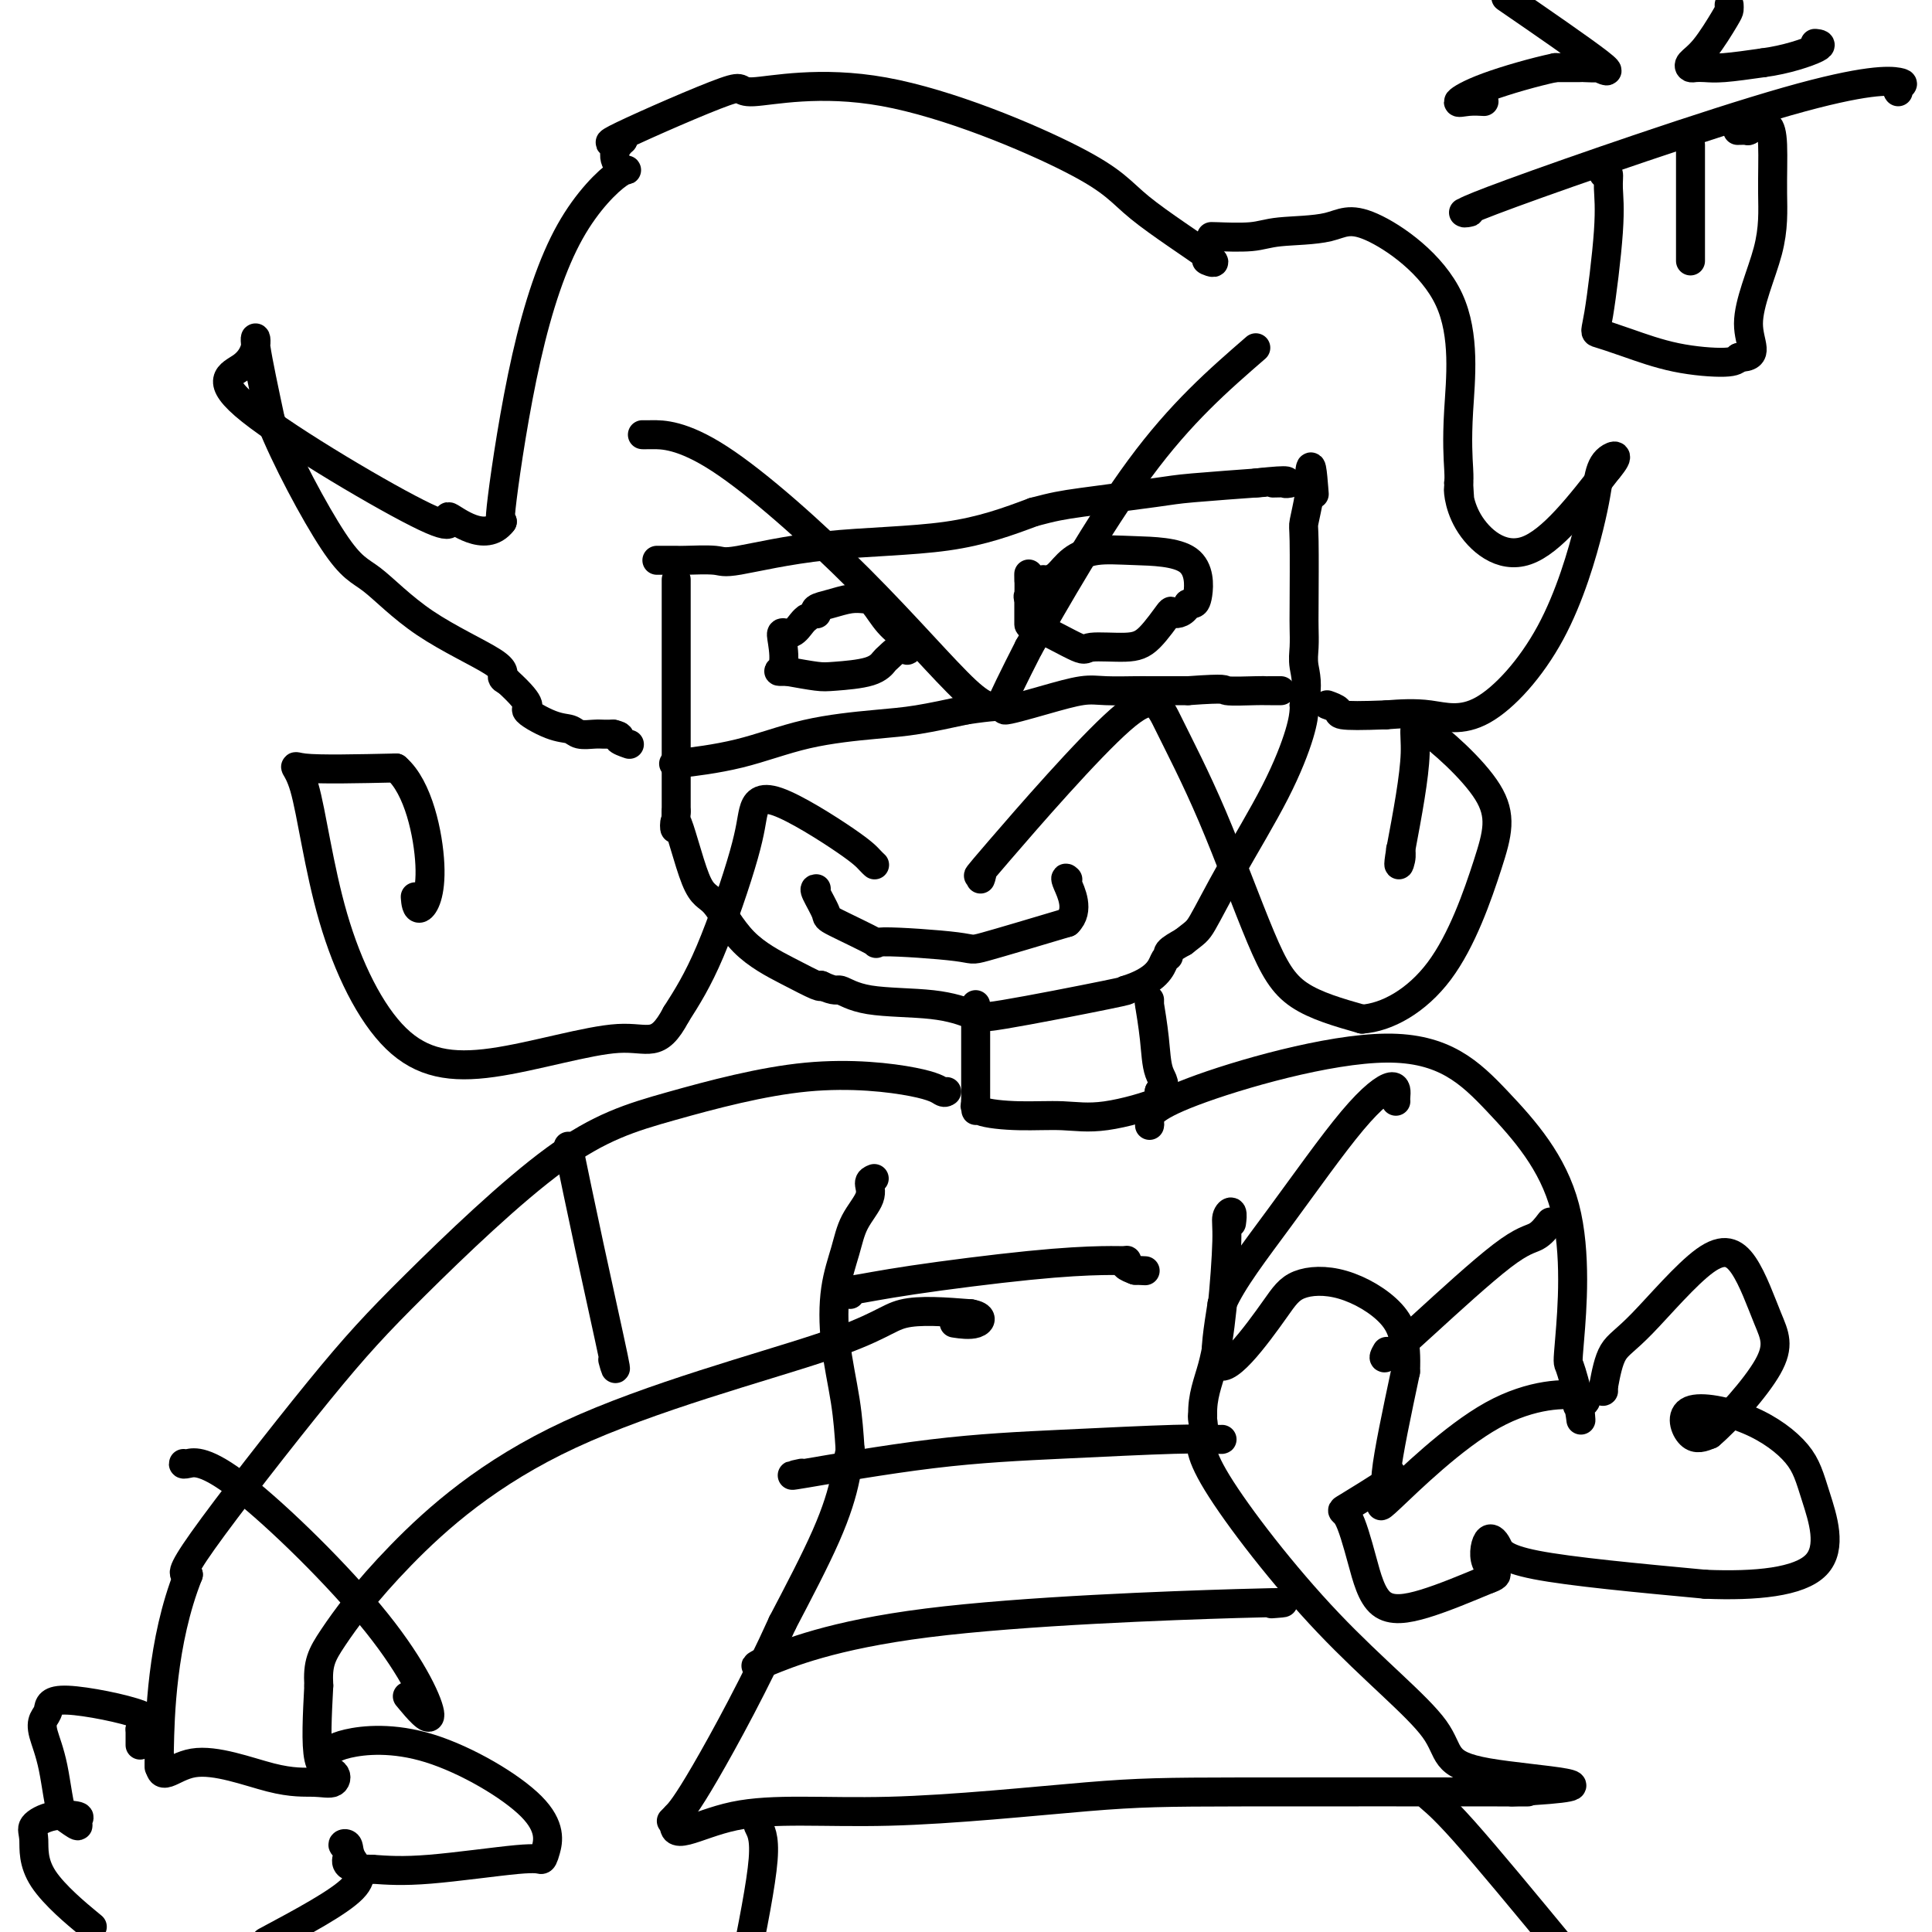 <svg viewBox='0 0 400 400' version='1.1' xmlns='http://www.w3.org/2000/svg' xmlns:xlink='http://www.w3.org/1999/xlink'><g fill='none' stroke='#000000' stroke-width='6' stroke-linecap='round' stroke-linejoin='round'><path d='M140,120c0.000,0.238 0.000,0.475 0,1c0.000,0.525 0.000,1.337 0,2c0.000,0.663 -0.000,1.175 0,1c0.000,-0.175 0.000,-1.039 0,3c-0.000,4.039 0.000,12.980 0,20c0.000,7.020 0.000,12.119 0,15c0.000,2.881 0.000,3.545 0,4c0.000,0.455 0.000,0.701 0,1c0.000,0.299 0.000,0.649 0,1'/><path d='M140,168c-0.195,7.203 -0.683,1.210 0,2c0.683,0.790 2.537,8.363 4,12c1.463,3.637 2.536,3.339 4,5c1.464,1.661 3.320,5.280 6,8c2.680,2.720 6.183,4.540 9,6c2.817,1.460 4.948,2.560 6,3c1.052,0.440 1.026,0.220 1,0'/><path d='M170,204c3.196,1.506 3.184,0.771 4,1c0.816,0.229 2.458,1.420 6,2c3.542,0.580 8.985,0.548 13,1c4.015,0.452 6.602,1.389 8,2c1.398,0.611 1.607,0.895 7,0c5.393,-0.895 15.969,-2.970 21,-4c5.031,-1.030 4.515,-1.015 4,-1'/><path d='M233,205c6.692,-2.081 7.423,-4.785 8,-6c0.577,-1.215 1.002,-0.943 1,-1c-0.002,-0.057 -0.429,-0.445 0,-1c0.429,-0.555 1.715,-1.278 3,-2'/><path d='M245,195c2.524,-1.999 2.834,-1.996 4,-4c1.166,-2.004 3.188,-6.015 6,-11c2.812,-4.985 6.413,-10.944 9,-16c2.587,-5.056 4.158,-9.207 5,-12c0.842,-2.793 0.955,-4.226 1,-5c0.045,-0.774 0.023,-0.887 0,-1'/><path d='M270,146c0.928,-4.411 0.249,-6.440 0,-8c-0.249,-1.560 -0.068,-2.652 0,-4c0.068,-1.348 0.022,-2.952 0,-4c-0.022,-1.048 -0.020,-1.541 0,-5c0.020,-3.459 0.057,-9.886 0,-13c-0.057,-3.114 -0.208,-2.915 0,-4c0.208,-1.085 0.774,-3.453 1,-5c0.226,-1.547 0.113,-2.274 0,-3'/><path d='M271,100c0.378,-6.933 0.822,-1.267 1,1c0.178,2.267 0.089,1.133 0,0'/><path d='M203,182c0.239,-0.655 0.478,-1.311 0,-1c-0.478,0.311 -1.672,1.587 4,-5c5.672,-6.587 18.212,-21.039 25,-27c6.788,-5.961 7.824,-3.432 10,1c2.176,4.432 5.490,10.765 9,19c3.510,8.235 7.214,18.371 10,25c2.786,6.629 4.653,9.751 8,12c3.347,2.249 8.173,3.624 13,5'/><path d='M282,211c5.083,-0.342 11.291,-3.699 16,-10c4.709,-6.301 7.919,-15.548 10,-22c2.081,-6.452 3.032,-10.111 0,-15c-3.032,-4.889 -10.047,-11.009 -13,-13c-2.953,-1.991 -1.844,0.145 -2,5c-0.156,4.855 -1.578,12.427 -3,20'/><path d='M290,176c-0.774,4.440 -0.208,3.042 0,2c0.208,-1.042 0.060,-1.726 0,-2c-0.060,-0.274 -0.030,-0.137 0,0'/><path d='M181,179c0.065,0.059 0.130,0.117 0,0c-0.130,-0.117 -0.453,-0.411 -1,-1c-0.547,-0.589 -1.316,-1.474 -5,-4c-3.684,-2.526 -10.283,-6.693 -14,-8c-3.717,-1.307 -4.553,0.248 -5,2c-0.447,1.752 -0.505,3.703 -2,9c-1.495,5.297 -4.427,13.942 -7,20c-2.573,6.058 -4.786,9.529 -7,13'/><path d='M140,210c-3.890,7.324 -5.614,4.633 -12,5c-6.386,0.367 -17.434,3.790 -26,5c-8.566,1.210 -14.649,0.205 -20,-5c-5.351,-5.205 -9.970,-14.612 -13,-25c-3.030,-10.388 -4.470,-21.758 -6,-27c-1.530,-5.242 -3.152,-4.355 0,-4c3.152,0.355 11.076,0.177 19,0'/><path d='M82,159c4.630,3.951 6.705,13.829 7,20c0.295,6.171 -1.189,8.633 -2,9c-0.811,0.367 -0.949,-1.363 -1,-2c-0.051,-0.637 -0.015,-0.182 0,0c0.015,0.182 0.007,0.091 0,0'/><path d='M140,158c-0.610,0.120 -1.221,0.240 1,0c2.221,-0.240 7.272,-0.841 12,-2c4.728,-1.159 9.133,-2.878 14,-4c4.867,-1.122 10.195,-1.648 14,-2c3.805,-0.352 6.087,-0.529 9,-1c2.913,-0.471 6.456,-1.235 10,-2'/><path d='M200,147c10.723,-1.613 7.531,-0.145 8,0c0.469,0.145 4.599,-1.033 8,-2c3.401,-0.967 6.072,-1.723 8,-2c1.928,-0.277 3.113,-0.074 5,0c1.887,0.074 4.475,0.020 6,0c1.525,-0.020 1.988,-0.005 3,0c1.012,0.005 2.575,0.002 4,0c1.425,-0.002 2.713,-0.001 4,0'/><path d='M246,143c8.595,-0.619 7.081,-0.166 8,0c0.919,0.166 4.271,0.044 6,0c1.729,-0.044 1.835,-0.012 2,0c0.165,0.012 0.391,0.003 1,0c0.609,-0.003 1.603,-0.001 2,0c0.397,0.001 0.199,0.000 0,0'/><path d='M136,116c0.098,0.002 0.197,0.003 1,0c0.803,-0.003 2.311,-0.011 3,0c0.689,0.011 0.561,0.041 2,0c1.439,-0.041 4.446,-0.155 6,0c1.554,0.155 1.654,0.578 5,0c3.346,-0.578 9.939,-2.155 18,-3c8.061,-0.845 17.589,-0.956 25,-2c7.411,-1.044 12.706,-3.022 18,-5'/><path d='M214,106c4.214,-1.117 5.748,-1.410 10,-2c4.252,-0.590 11.222,-1.478 15,-2c3.778,-0.522 4.363,-0.679 8,-1c3.637,-0.321 10.325,-0.806 13,-1c2.675,-0.194 1.338,-0.097 0,0'/><path d='M260,100c8.367,-0.928 6.284,-0.249 6,0c-0.284,0.249 1.231,0.067 1,0c-0.231,-0.067 -2.209,-0.019 -3,0c-0.791,0.019 -0.396,0.010 0,0'/><path d='M216,120c0.258,0.038 0.516,0.077 1,0c0.484,-0.077 1.195,-0.268 2,-1c0.805,-0.732 1.705,-2.004 3,-3c1.295,-0.996 2.985,-1.717 5,-2c2.015,-0.283 4.355,-0.128 8,0c3.645,0.128 8.596,0.230 11,2c2.404,1.770 2.263,5.207 2,7c-0.263,1.793 -0.646,1.941 -1,2c-0.354,0.059 -0.677,0.030 -1,0'/><path d='M246,125c-0.670,1.918 -2.345,2.211 -3,2c-0.655,-0.211 -0.291,-0.928 -1,0c-0.709,0.928 -2.491,3.502 -4,5c-1.509,1.498 -2.744,1.922 -5,2c-2.256,0.078 -5.533,-0.189 -7,0c-1.467,0.189 -1.125,0.834 -3,0c-1.875,-0.834 -5.966,-3.148 -8,-4c-2.034,-0.852 -2.010,-0.244 -2,-1c0.010,-0.756 0.005,-2.878 0,-5'/><path d='M213,124c-0.309,-0.896 -0.083,-0.137 0,-1c0.083,-0.863 0.022,-3.348 0,-4c-0.022,-0.652 -0.006,0.528 0,1c0.006,0.472 0.003,0.236 0,0'/><path d='M169,127c0.064,0.091 0.128,0.182 0,0c-0.128,-0.182 -0.450,-0.637 0,-1c0.450,-0.363 1.670,-0.635 3,-1c1.330,-0.365 2.770,-0.824 4,-1c1.230,-0.176 2.249,-0.069 3,0c0.751,0.069 1.232,0.101 2,1c0.768,0.899 1.822,2.665 3,4c1.178,1.335 2.479,2.239 3,3c0.521,0.761 0.260,1.381 0,2'/><path d='M187,134c1.409,1.434 0.932,0.020 0,0c-0.932,-0.020 -2.319,1.354 -3,2c-0.681,0.646 -0.655,0.563 -1,1c-0.345,0.437 -1.062,1.396 -3,2c-1.938,0.604 -5.099,0.855 -7,1c-1.901,0.145 -2.543,0.184 -4,0c-1.457,-0.184 -3.728,-0.592 -6,-1'/><path d='M163,139c-2.863,0.042 -1.521,0.148 -1,-1c0.521,-1.148 0.220,-3.551 0,-5c-0.220,-1.449 -0.360,-1.943 0,-2c0.360,-0.057 1.220,0.325 2,0c0.780,-0.325 1.479,-1.357 2,-2c0.521,-0.643 0.863,-0.898 1,-1c0.137,-0.102 0.068,-0.051 0,0'/><path d='M169,184c-0.235,-0.003 -0.470,-0.005 0,1c0.470,1.005 1.644,3.018 2,4c0.356,0.982 -0.106,0.932 2,2c2.106,1.068 6.780,3.253 8,4c1.220,0.747 -1.013,0.056 2,0c3.013,-0.056 11.273,0.523 15,1c3.727,0.477 2.922,0.850 6,0c3.078,-0.850 10.039,-2.925 17,-5'/><path d='M221,191c2.630,-2.525 0.705,-6.337 0,-8c-0.705,-1.663 -0.190,-1.179 0,-1c0.190,0.179 0.054,0.051 0,0c-0.054,-0.051 -0.027,-0.026 0,0'/><path d='M251,54c-0.803,-0.140 -1.606,-0.280 -1,0c0.606,0.280 2.620,0.978 0,-1c-2.620,-1.978 -9.876,-6.634 -14,-10c-4.124,-3.366 -5.116,-5.444 -14,-10c-8.884,-4.556 -25.659,-11.591 -39,-14c-13.341,-2.409 -23.246,-0.192 -27,0c-3.754,0.192 -1.357,-1.641 -6,0c-4.643,1.641 -16.327,6.754 -21,9c-4.673,2.246 -2.337,1.623 0,1'/><path d='M129,29c-3.317,2.959 -1.110,5.358 0,6c1.110,0.642 1.123,-0.472 -1,1c-2.123,1.472 -6.384,5.528 -10,12c-3.616,6.472 -6.589,15.358 -9,26c-2.411,10.642 -4.260,23.041 -5,29c-0.740,5.959 -0.370,5.480 0,5'/><path d='M104,108c-3.535,4.710 -9.871,-0.517 -11,-1c-1.129,-0.483 2.949,3.776 -5,0c-7.949,-3.776 -27.926,-15.586 -36,-22c-8.074,-6.414 -4.247,-7.430 -2,-9c2.247,-1.570 2.913,-3.692 3,-5c0.087,-1.308 -0.404,-1.802 0,1c0.404,2.802 1.702,8.901 3,15'/><path d='M56,87c3.043,7.767 9.151,19.184 13,25c3.849,5.816 5.440,6.031 8,8c2.560,1.969 6.088,5.693 11,9c4.912,3.307 11.207,6.198 14,8c2.793,1.802 2.084,2.515 2,3c-0.084,0.485 0.458,0.743 1,1'/><path d='M105,141c6.231,5.675 3.809,5.363 4,6c0.191,0.637 2.996,2.223 5,3c2.004,0.777 3.208,0.744 4,1c0.792,0.256 1.171,0.801 2,1c0.829,0.199 2.108,0.054 3,0c0.892,-0.054 1.398,-0.015 2,0c0.602,0.015 1.301,0.008 2,0'/><path d='M127,152c2.119,0.476 0.917,0.667 1,1c0.083,0.333 1.452,0.810 2,1c0.548,0.190 0.274,0.095 0,0'/><path d='M251,49c-0.259,-0.028 -0.517,-0.056 1,0c1.517,0.056 4.811,0.195 7,0c2.189,-0.195 3.273,-0.724 6,-1c2.727,-0.276 7.099,-0.299 10,-1c2.901,-0.701 4.333,-2.080 9,0c4.667,2.080 12.571,7.619 16,15c3.429,7.381 2.385,16.602 2,23c-0.385,6.398 -0.110,9.971 0,12c0.110,2.029 0.055,2.515 0,3'/><path d='M302,100c0.325,5.831 0.139,1.408 0,1c-0.139,-0.408 -0.230,3.198 2,7c2.230,3.802 6.780,7.801 12,6c5.220,-1.801 11.110,-9.400 17,-17'/><path d='M333,97c2.740,-3.241 1.090,-2.842 0,-2c-1.090,0.842 -1.622,2.127 -2,4c-0.378,1.873 -0.604,4.333 -2,10c-1.396,5.667 -3.962,14.540 -8,22c-4.038,7.460 -9.549,13.509 -14,16c-4.451,2.491 -7.843,1.426 -11,1c-3.157,-0.426 -6.078,-0.213 -9,0'/><path d='M287,148c-5.104,0.199 -7.863,0.198 -9,0c-1.137,-0.198 -0.652,-0.592 -1,-1c-0.348,-0.408 -1.528,-0.831 -2,-1c-0.472,-0.169 -0.236,-0.085 0,0'/><path d='M202,208c0.000,0.125 0.000,0.249 0,1c0.000,0.751 0.000,2.128 0,3c-0.000,0.872 0.000,1.239 0,3c0.000,1.761 0.000,4.915 0,7c-0.000,2.085 0.000,3.100 0,4c-0.000,0.900 -0.000,1.686 0,2c0.000,0.314 0.000,0.157 0,0'/><path d='M202,228c0.037,3.277 0.131,1.469 0,1c-0.131,-0.469 -0.485,0.401 1,1c1.485,0.599 4.810,0.929 8,1c3.190,0.071 6.247,-0.115 9,0c2.753,0.115 5.203,0.531 9,0c3.797,-0.531 8.942,-2.009 11,-3c2.058,-0.991 1.029,-1.496 0,-2'/><path d='M240,226c1.746,-1.368 0.611,-2.289 0,-4c-0.611,-1.711 -0.700,-4.214 -1,-7c-0.300,-2.786 -0.813,-5.857 -1,-7c-0.188,-1.143 -0.050,-0.358 0,0c0.050,0.358 0.014,0.289 0,0c-0.014,-0.289 -0.004,-0.797 0,-1c0.004,-0.203 0.002,-0.102 0,0'/><path d='M181,244c-0.502,0.198 -1.003,0.397 -1,1c0.003,0.603 0.511,1.611 0,3c-0.511,1.389 -2.039,3.158 -3,5c-0.961,1.842 -1.354,3.756 -2,6c-0.646,2.244 -1.544,4.818 -2,8c-0.456,3.182 -0.469,6.972 0,11c0.469,4.028 1.420,8.294 2,12c0.580,3.706 0.790,6.853 1,10'/><path d='M176,300c0.490,5.163 0.214,1.569 0,1c-0.214,-0.569 -0.365,1.885 -1,5c-0.635,3.115 -1.753,6.890 -4,12c-2.247,5.110 -5.624,11.555 -9,18'/><path d='M162,336c-5.445,12.064 -12.057,24.223 -16,31c-3.943,6.777 -5.215,8.171 -6,9c-0.785,0.829 -1.081,1.094 -1,1c0.081,-0.094 0.541,-0.547 1,-1'/><path d='M140,376c-2.039,6.204 3.862,1.715 12,0c8.138,-1.715 18.511,-0.656 32,-1c13.489,-0.344 30.092,-2.092 41,-3c10.908,-0.908 16.120,-0.975 32,-1c15.880,-0.025 42.429,-0.007 53,0c10.571,0.007 5.163,0.002 3,0c-2.163,-0.002 -1.082,-0.001 0,0'/><path d='M313,371c26.037,-1.375 4.630,-2.314 -5,-4c-9.630,-1.686 -7.484,-4.119 -11,-9c-3.516,-4.881 -12.693,-12.211 -22,-22c-9.307,-9.789 -18.742,-22.036 -23,-29c-4.258,-6.964 -3.339,-8.644 -3,-10c0.339,-1.356 0.097,-2.387 0,-3c-0.097,-0.613 -0.048,-0.806 0,-1'/><path d='M249,293c-0.115,-3.910 1.097,-6.686 2,-10c0.903,-3.314 1.496,-7.168 2,-12c0.504,-4.832 0.920,-10.643 1,-14c0.080,-3.357 -0.174,-4.261 0,-5c0.174,-0.739 0.778,-1.314 1,-1c0.222,0.314 0.064,1.518 0,2c-0.064,0.482 -0.032,0.241 0,0'/><path d='M176,268c0.086,-0.461 0.171,-0.922 0,-1c-0.171,-0.078 -0.599,0.228 1,0c1.599,-0.228 5.224,-0.990 12,-2c6.776,-1.010 16.704,-2.268 24,-3c7.296,-0.732 11.961,-0.939 15,-1c3.039,-0.061 4.454,0.025 5,0c0.546,-0.025 0.224,-0.161 0,0c-0.224,0.161 -0.350,0.617 0,1c0.350,0.383 1.175,0.691 2,1'/><path d='M235,263c3.667,0.167 1.833,0.083 0,0'/><path d='M166,305c-1.870,0.400 -3.741,0.801 1,0c4.741,-0.801 16.093,-2.803 26,-4c9.907,-1.197 18.367,-1.589 27,-2c8.633,-0.411 17.438,-0.842 23,-1c5.562,-0.158 7.882,-0.042 9,0c1.118,0.042 1.034,0.012 1,0c-0.034,-0.012 -0.017,-0.006 0,0'/><path d='M158,344c-1.438,0.785 -2.875,1.569 1,0c3.875,-1.569 13.063,-5.492 33,-8c19.937,-2.508 50.622,-3.600 64,-4c13.378,-0.400 9.448,-0.108 8,0c-1.448,0.108 -0.414,0.031 0,0c0.414,-0.031 0.207,-0.015 0,0'/><path d='M196,226c-0.221,0.158 -0.441,0.317 -1,0c-0.559,-0.317 -1.456,-1.109 -6,-2c-4.544,-0.891 -12.736,-1.882 -22,-1c-9.264,0.882 -19.602,3.638 -28,6c-8.398,2.362 -14.858,4.332 -24,11c-9.142,6.668 -20.966,18.035 -29,26c-8.034,7.965 -12.278,12.529 -20,22c-7.722,9.471 -18.920,23.849 -24,31c-5.080,7.151 -4.040,7.076 -3,7'/><path d='M39,326c-5.536,13.905 -5.875,29.667 -6,36c-0.125,6.333 -0.036,3.238 0,2c0.036,-1.238 0.018,-0.619 0,0'/><path d='M33,364c-0.184,5.937 2.356,1.779 7,1c4.644,-0.779 11.391,1.819 16,3c4.609,1.181 7.080,0.943 9,1c1.920,0.057 3.288,0.407 4,0c0.712,-0.407 0.769,-1.571 0,-2c-0.769,-0.429 -2.362,-0.123 -3,-3c-0.638,-2.877 -0.319,-8.939 0,-15'/><path d='M66,349c-0.275,-4.663 0.537,-6.322 3,-10c2.463,-3.678 6.577,-9.375 14,-17c7.423,-7.625 18.155,-17.178 35,-25c16.845,-7.822 39.805,-13.914 52,-18c12.195,-4.086 13.627,-6.168 17,-7c3.373,-0.832 8.686,-0.416 14,0'/><path d='M201,272c2.631,0.452 2.208,1.583 1,2c-1.208,0.417 -3.202,0.119 -4,0c-0.798,-0.119 -0.399,-0.060 0,0'/><path d='M118,239c-0.301,-1.463 -0.603,-2.925 0,0c0.603,2.925 2.110,10.238 4,19c1.890,8.762 4.163,18.974 5,23c0.837,4.026 0.239,1.864 0,1c-0.239,-0.864 -0.120,-0.432 0,0'/><path d='M38,303c-0.071,0.123 -0.143,0.245 1,0c1.143,-0.245 3.500,-0.859 11,5c7.500,5.859 20.144,18.189 28,28c7.856,9.811 10.923,17.103 11,19c0.077,1.897 -2.835,-1.601 -4,-3c-1.165,-1.399 -0.582,-0.700 0,0'/><path d='M238,233c0.037,-0.073 0.075,-0.146 0,-1c-0.075,-0.854 -0.262,-2.490 9,-6c9.262,-3.510 27.972,-8.893 40,-9c12.028,-0.107 17.372,5.063 23,11c5.628,5.938 11.539,12.643 14,22c2.461,9.357 1.470,21.365 1,27c-0.470,5.635 -0.420,4.896 0,6c0.420,1.104 1.210,4.052 2,7'/><path d='M327,290c0.518,6.672 0.314,3.350 0,2c-0.314,-1.350 -0.737,-0.730 0,-1c0.737,-0.270 2.636,-1.431 0,-2c-2.636,-0.569 -9.806,-0.548 -18,4c-8.194,4.548 -17.413,13.621 -21,17c-3.587,3.379 -1.543,1.064 -1,0c0.543,-1.064 -0.416,-0.875 0,-5c0.416,-4.125 2.208,-12.562 4,-21'/><path d='M291,284c0.260,-6.389 -0.589,-9.360 -3,-12c-2.411,-2.640 -6.385,-4.947 -10,-6c-3.615,-1.053 -6.872,-0.851 -9,0c-2.128,0.851 -3.127,2.352 -5,5c-1.873,2.648 -4.620,6.444 -7,9c-2.380,2.556 -4.394,3.873 -5,2c-0.606,-1.873 0.197,-6.937 1,-12'/><path d='M253,270c2.088,-4.841 6.808,-10.943 12,-18c5.192,-7.057 10.855,-15.068 15,-20c4.145,-4.932 6.771,-6.786 8,-7c1.229,-0.214 1.061,1.211 1,2c-0.061,0.789 -0.017,0.943 0,1c0.017,0.057 0.005,0.016 0,0c-0.005,-0.016 -0.002,-0.008 0,0'/><path d='M321,253c-0.896,1.181 -1.791,2.361 -3,3c-1.209,0.639 -2.730,0.735 -7,4c-4.270,3.265 -11.288,9.698 -16,14c-4.712,4.302 -7.119,6.473 -8,7c-0.881,0.527 -0.237,-0.589 0,-1c0.237,-0.411 0.068,-0.117 0,0c-0.068,0.117 -0.034,0.059 0,0'/><path d='M133,90c-0.026,0.012 -0.053,0.023 2,0c2.053,-0.023 6.185,-0.081 14,5c7.815,5.081 19.314,15.300 29,25c9.686,9.700 17.560,18.881 22,23c4.440,4.119 5.448,3.176 6,3c0.552,-0.176 0.649,0.414 1,0c0.351,-0.414 0.958,-1.833 2,-4c1.042,-2.167 2.521,-5.084 4,-8'/><path d='M213,134c5.133,-8.978 14.467,-25.422 23,-37c8.533,-11.578 16.267,-18.289 24,-25'/><path d='M288,305c-0.124,0.459 -0.249,0.919 0,1c0.249,0.081 0.870,-0.216 -1,1c-1.870,1.216 -6.232,3.944 -8,5c-1.768,1.056 -0.940,0.440 0,2c0.940,1.560 1.994,5.294 3,9c1.006,3.706 1.963,7.382 4,9c2.037,1.618 5.153,1.176 9,0c3.847,-1.176 8.423,-3.088 13,-5'/><path d='M308,327c3.432,-1.147 1.011,-1.515 0,-3c-1.011,-1.485 -0.611,-4.089 0,-5c0.611,-0.911 1.434,-0.130 2,1c0.566,1.130 0.876,2.609 8,4c7.124,1.391 21.062,2.696 35,4'/><path d='M353,328c10.589,0.443 19.561,-0.450 23,-4c3.439,-3.550 1.346,-9.756 0,-14c-1.346,-4.244 -1.946,-6.527 -4,-9c-2.054,-2.473 -5.561,-5.137 -10,-7c-4.439,-1.863 -9.811,-2.925 -12,-2c-2.189,0.925 -1.197,3.836 0,5c1.197,1.164 2.598,0.582 4,0'/><path d='M354,297c3.277,-2.725 9.469,-9.537 12,-14c2.531,-4.463 1.401,-6.577 0,-10c-1.401,-3.423 -3.071,-8.155 -5,-11c-1.929,-2.845 -4.115,-3.804 -8,-1c-3.885,2.804 -9.469,9.370 -13,13c-3.531,3.630 -5.009,4.323 -6,6c-0.991,1.677 -1.496,4.339 -2,7'/><path d='M332,287c-0.311,1.311 -0.089,1.089 0,1c0.089,-0.089 0.044,-0.044 0,0'/><path d='M67,363c0.322,0.178 0.643,0.355 1,0c0.357,-0.355 0.748,-1.243 4,-2c3.252,-0.757 9.365,-1.382 17,1c7.635,2.382 16.790,7.770 21,12c4.210,4.230 3.473,7.302 3,9c-0.473,1.698 -0.684,2.022 -1,2c-0.316,-0.022 -0.739,-0.391 -5,0c-4.261,0.391 -12.360,1.540 -18,2c-5.640,0.460 -8.820,0.230 -12,0'/><path d='M77,387c-6.625,0.052 -5.187,-1.818 -5,-3c0.187,-1.182 -0.875,-1.676 -1,-2c-0.125,-0.324 0.688,-0.479 1,0c0.312,0.479 0.122,1.590 1,3c0.878,1.410 2.822,3.117 0,6c-2.822,2.883 -10.411,6.941 -18,11'/><path d='M18,398c0.964,0.797 1.929,1.593 0,0c-1.929,-1.593 -6.750,-5.576 -9,-9c-2.250,-3.424 -1.928,-6.288 -2,-8c-0.072,-1.712 -0.539,-2.271 0,-3c0.539,-0.729 2.084,-1.626 4,-2c1.916,-0.374 4.204,-0.224 5,0c0.796,0.224 0.099,0.522 0,1c-0.099,0.478 0.400,1.137 0,1c-0.400,-0.137 -1.700,-1.068 -3,-2'/><path d='M13,376c-0.800,-1.883 -1.300,-6.591 -2,-10c-0.700,-3.409 -1.600,-5.517 -2,-7c-0.400,-1.483 -0.301,-2.339 0,-3c0.301,-0.661 0.802,-1.126 1,-2c0.198,-0.874 0.092,-2.159 4,-2c3.908,0.159 11.831,1.760 15,3c3.169,1.240 1.585,2.120 0,3'/><path d='M29,358c0.000,1.133 0.000,2.467 0,3c0.000,0.533 0.000,0.267 0,0'/><path d='M157,376c0.054,-0.155 0.107,-0.310 0,0c-0.107,0.310 -0.375,1.083 0,2c0.375,0.917 1.393,1.976 1,7c-0.393,5.024 -2.196,14.012 -4,23'/><path d='M296,371c-0.311,0.200 -0.622,0.400 0,1c0.622,0.600 2.178,1.600 7,7c4.822,5.400 12.911,15.200 21,25'/><path d='M303,44c0.946,-0.089 1.892,-0.179 1,0c-0.892,0.179 -3.622,0.626 9,-4c12.622,-4.626 40.598,-14.325 57,-19c16.402,-4.675 21.232,-4.325 23,-4c1.768,0.325 0.476,0.626 0,1c-0.476,0.374 -0.136,0.821 0,1c0.136,0.179 0.068,0.089 0,0'/><path d='M332,36c0.437,-0.197 0.873,-0.394 1,0c0.127,0.394 -0.056,1.378 0,3c0.056,1.622 0.351,3.881 0,9c-0.351,5.119 -1.349,13.099 -2,17c-0.651,3.901 -0.956,3.722 0,4c0.956,0.278 3.174,1.013 6,2c2.826,0.987 6.261,2.227 10,3c3.739,0.773 7.783,1.078 10,1c2.217,-0.078 2.609,-0.539 3,-1'/><path d='M360,74c4.712,-0.058 1.992,-2.702 2,-7c0.008,-4.298 2.742,-10.249 4,-15c1.258,-4.751 1.039,-8.304 1,-12c-0.039,-3.696 0.103,-7.537 0,-10c-0.103,-2.463 -0.451,-3.548 -1,-4c-0.549,-0.452 -1.300,-0.272 -2,0c-0.700,0.272 -1.350,0.636 -2,1'/><path d='M362,27c-0.500,0.155 0.250,0.042 0,0c-0.250,-0.042 -1.500,-0.012 -2,0c-0.500,0.012 -0.250,0.006 0,0'/><path d='M350,30c0.000,0.144 0.000,0.287 0,1c0.000,0.713 0.000,1.995 0,6c0.000,4.005 0.000,10.732 0,14c0.000,3.268 0.000,3.077 0,3c0.000,-0.077 0.000,-0.038 0,0'/><path d='M314,1c-1.932,-1.329 -3.864,-2.657 0,0c3.864,2.657 13.522,9.300 17,12c3.478,2.700 0.774,1.455 0,1c-0.774,-0.455 0.380,-0.122 0,0c-0.380,0.122 -2.295,0.033 -3,0c-0.705,-0.033 -0.202,-0.009 -1,0c-0.798,0.009 -2.899,0.005 -5,0'/><path d='M322,14c-4.179,0.879 -10.128,2.575 -14,4c-3.872,1.425 -5.667,2.578 -6,3c-0.333,0.422 0.795,0.114 2,0c1.205,-0.114 2.487,-0.032 3,0c0.513,0.032 0.256,0.016 0,0'/><path d='M358,1c0.016,0.356 0.032,0.712 0,1c-0.032,0.288 -0.111,0.508 -1,2c-0.889,1.492 -2.587,4.256 -4,6c-1.413,1.744 -2.542,2.468 -3,3c-0.458,0.532 -0.247,0.872 0,1c0.247,0.128 0.530,0.045 1,0c0.470,-0.045 1.126,-0.050 2,0c0.874,0.050 1.964,0.157 4,0c2.036,-0.157 5.018,-0.579 8,-1'/><path d='M365,13c4.810,-0.619 9.333,-2.167 11,-3c1.667,-0.833 0.476,-0.952 0,-1c-0.476,-0.048 -0.238,-0.024 0,0'/></g>
</svg>
